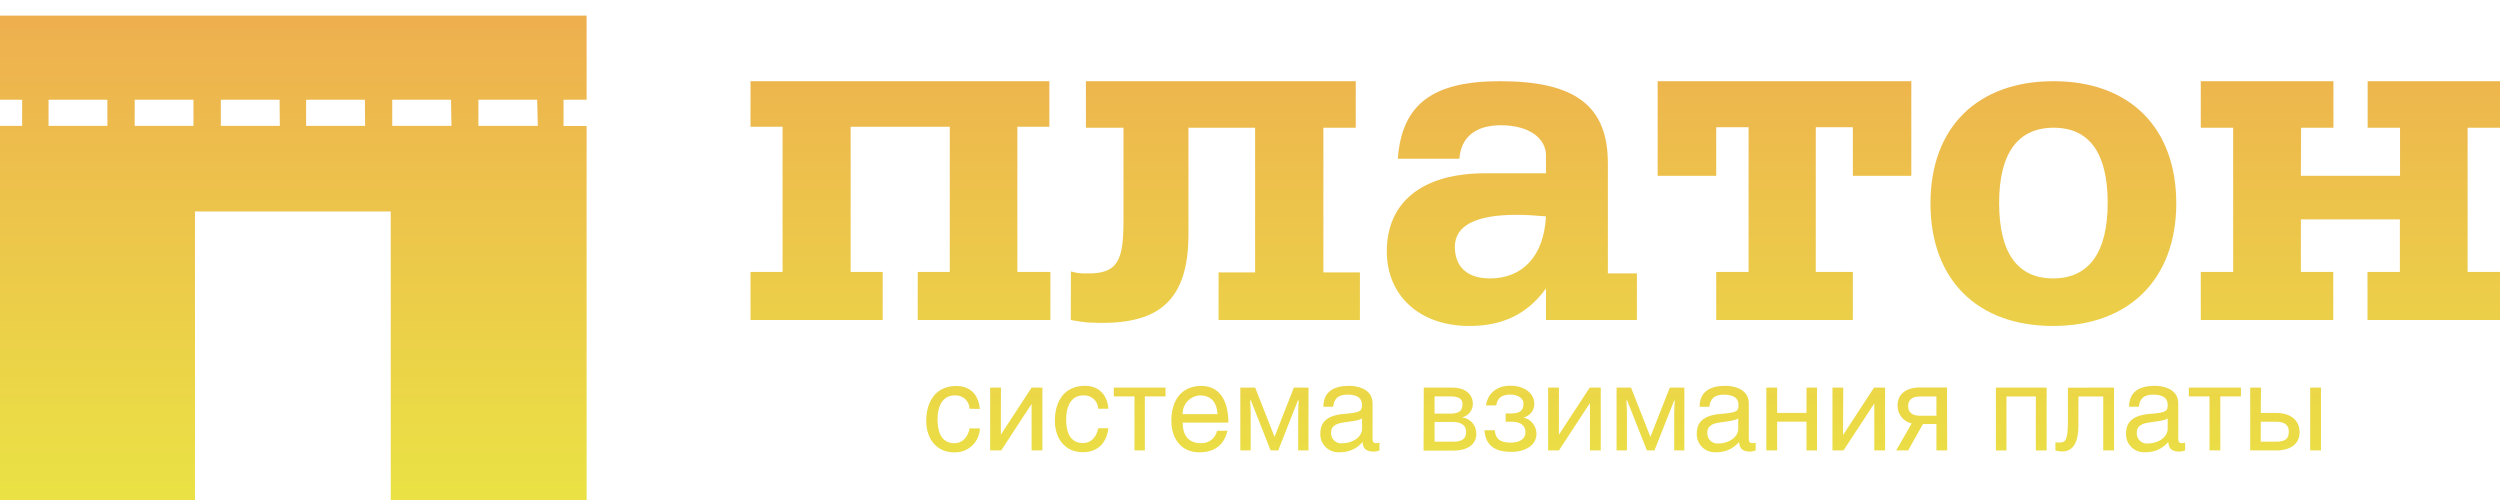<svg width="320" height="64" viewBox="0 0 320 64" fill="none" xmlns="http://www.w3.org/2000/svg">
<g clip-path="url(#clip0_1144_5812)">
<g filter="url(#filter0_di_1144_5812)">
<path d="M108.881 14.224V32.808H112.985V38.957H96.066V32.808H100.17V14.224H96.066V8.393H134.319V14.224H130.222V32.808H134.45V38.957H117.469V32.808H121.572V14.224H108.881Z" fill="url(#paint0_linear_1144_5812)"/>
<path d="M137.075 32.739C137.699 32.931 138.35 33.018 139.003 32.995C143.231 33.126 143.804 31.136 143.804 26.204V14.349H138.996V8.393H173.538V14.349H169.393V32.87H174.07V38.957H155.977V32.87H160.654V14.349H152.122V28C152.122 37.354 147.445 39.745 139.175 39.275C138.022 39.15 137.061 38.957 137.061 38.957L137.075 32.739Z" fill="url(#paint1_linear_1144_5812)"/>
<path d="M197.884 38.957V34.922C195.515 38.19 192.357 39.724 188.081 39.724C181.677 39.724 177.511 35.82 177.511 30.176C177.511 23.958 181.932 20.179 190.133 20.179H197.884V17.879C197.884 15.696 195.708 14.031 192.122 14.031C188.855 14.031 186.996 15.571 186.803 18.321H178.92C179.431 11.274 183.466 8.393 191.991 8.393C201.601 8.393 205.808 11.53 205.808 18.901V32.995H209.525V38.957H197.884ZM194.105 25.499C188.855 25.499 186.223 26.881 186.223 29.603C186.223 32.166 187.825 33.637 190.713 33.637C194.858 33.637 197.622 30.819 197.884 25.692C196.475 25.568 195.197 25.499 194.105 25.499Z" fill="url(#paint2_linear_1144_5812)"/>
<path d="M212.178 8.393H244.648V20.504H237.166V14.286H232.42V32.808H237.166V38.957H219.674V32.808H223.819V14.286H219.674V20.504H212.178V8.393Z" fill="url(#paint3_linear_1144_5812)"/>
<path d="M262.859 8.393C272.6 8.393 278.562 14.349 278.562 24.027C278.562 33.706 272.538 39.724 262.797 39.724C253.056 39.724 247.101 33.769 247.101 24.027C247.101 14.286 253.125 8.393 262.859 8.393ZM262.797 33.637C267.35 33.637 269.782 30.37 269.782 23.965C269.782 17.561 267.412 14.349 262.873 14.349C258.334 14.349 255.889 17.554 255.889 23.965C255.889 30.377 258.244 33.637 262.797 33.637Z" fill="url(#paint4_linear_1144_5812)"/>
<path d="M294.514 20.504H307.205V14.349H303.06V8.393H320V14.349H315.855V32.808H320V38.957H303.039V32.808H307.185V26.079H294.514V32.808H298.659V38.957H281.699V32.808H285.844V14.349H281.699V8.393H298.68V14.349H294.535L294.514 20.504Z" fill="url(#paint5_linear_1144_5812)"/>
<path d="M75.085 10.764V0H-0.114V10.764H2.836V14.107H-0.114V62.647H24.957V25.064H50.014V62.668H75.085V14.128H72.135V10.764H75.085ZM13.744 14.107H6.214V10.764H13.744V14.107ZM24.764 14.107H17.24V10.764H24.764V14.107ZM35.817 14.107H28.266V10.764H35.789L35.817 14.107ZM46.733 14.107H39.182V10.764H46.705L46.733 14.107ZM57.786 14.107H50.208V10.764H57.731L57.786 14.107ZM68.84 14.107H61.234V10.764H68.757L68.84 14.107Z" fill="url(#paint6_linear_1144_5812)"/>
<path d="M124.108 50.322C124.1 50.083 124.044 49.848 123.943 49.631C123.843 49.415 123.7 49.221 123.522 49.061C123.345 48.901 123.137 48.778 122.911 48.7C122.685 48.623 122.446 48.591 122.208 48.608C120.536 48.608 120.004 50.197 120.004 51.627C120.004 53.057 120.343 54.736 122.194 54.736C123.106 54.736 123.88 54.045 124.108 52.836H125.42C125.408 53.253 125.313 53.663 125.142 54.043C124.97 54.423 124.725 54.766 124.421 55.051C124.116 55.336 123.759 55.558 123.368 55.704C122.978 55.851 122.562 55.918 122.146 55.904C119.9 55.904 118.56 54.204 118.56 51.876C118.56 49.403 119.762 47.406 122.408 47.406C124.522 47.406 125.31 48.947 125.42 50.342L124.108 50.322Z" fill="url(#paint7_linear_1144_5812)"/>
<path d="M128.108 53.638L132.046 47.613H133.427V55.655H132.046V49.638H132.087L128.156 55.655H126.74V47.613H128.122L128.108 53.638Z" fill="url(#paint8_linear_1144_5812)"/>
<path d="M140.571 50.322C140.563 50.083 140.507 49.848 140.407 49.631C140.306 49.415 140.163 49.221 139.985 49.061C139.808 48.901 139.6 48.778 139.374 48.7C139.148 48.623 138.909 48.591 138.671 48.608C136.999 48.608 136.467 50.197 136.467 51.627C136.467 53.057 136.799 54.715 138.657 54.715C139.569 54.715 140.343 54.025 140.571 52.816H141.877C141.738 54.094 140.965 55.883 138.609 55.883C136.357 55.883 135.023 54.183 135.023 51.855C135.023 49.382 136.225 47.385 138.864 47.385C140.978 47.385 141.773 48.926 141.877 50.322H140.571Z" fill="url(#paint9_linear_1144_5812)"/>
<path d="M149.186 47.613V48.739H146.54V55.648H145.213V48.739H142.567V47.613H149.186Z" fill="url(#paint10_linear_1144_5812)"/>
<path d="M157.124 53.133C156.82 54.377 155.984 55.897 153.504 55.897C151.251 55.897 149.932 54.197 149.932 51.869C149.932 49.361 151.12 47.399 153.78 47.399C156.087 47.399 157.234 49.258 157.234 52.097H151.383C151.383 53.755 152.156 54.729 153.711 54.729C154.188 54.755 154.659 54.61 155.038 54.32C155.418 54.03 155.682 53.614 155.783 53.147L157.124 53.133ZM155.846 51.005C155.77 49.762 155.238 48.608 153.58 48.608C152.974 48.645 152.406 48.916 151.995 49.363C151.584 49.81 151.362 50.398 151.376 51.005H155.846Z" fill="url(#paint11_linear_1144_5812)"/>
<path d="M160.661 47.613L163.141 53.921L165.614 47.613H167.487V55.655H166.167V50.992C166.167 50.142 166.243 49.258 166.243 49.258H166.132L163.611 55.655H162.637L160.115 49.258H160.012C160.012 49.258 160.087 50.142 160.087 50.992V55.655H158.761V47.613H160.661Z" fill="url(#paint12_linear_1144_5812)"/>
<path d="M169.393 50.066C169.393 48.132 170.72 47.385 172.709 47.385C173.345 47.385 175.687 47.572 175.687 49.638V54.232C175.687 54.563 175.853 54.729 176.129 54.729C176.278 54.724 176.426 54.703 176.571 54.667V55.655C176.336 55.743 176.089 55.794 175.839 55.807C174.637 55.807 174.457 55.185 174.409 54.577C174.054 54.999 173.609 55.335 173.107 55.561C172.605 55.787 172.058 55.897 171.507 55.883C171.187 55.912 170.863 55.873 170.558 55.769C170.253 55.666 169.974 55.499 169.737 55.28C169.501 55.061 169.313 54.795 169.186 54.499C169.059 54.203 168.995 53.884 169 53.562C169 52.601 169.241 51.192 172.074 50.978C174.146 50.805 174.333 50.639 174.333 49.803C174.333 48.967 173.746 48.511 172.468 48.511C170.927 48.511 170.72 49.458 170.644 50.066H169.393ZM174.333 51.551C174.126 51.717 173.787 51.841 172.115 52.056C171.424 52.145 170.381 52.332 170.381 53.347C170.364 53.544 170.392 53.742 170.462 53.926C170.533 54.11 170.645 54.275 170.79 54.41C170.935 54.544 171.108 54.643 171.297 54.699C171.486 54.756 171.686 54.769 171.88 54.736C173.138 54.736 174.354 53.928 174.354 52.85L174.333 51.551Z" fill="url(#paint13_linear_1144_5812)"/>
<path d="M182.243 47.613H185.891C187.673 47.613 188.523 48.56 188.523 49.686C188.525 50.089 188.389 50.481 188.138 50.796C187.886 51.112 187.535 51.332 187.141 51.42C187.657 51.482 188.13 51.735 188.468 52.129C188.805 52.523 188.983 53.029 188.965 53.548C188.965 54.826 187.929 55.676 186.015 55.676H182.216L182.243 47.613ZM183.625 50.943H185.587C186.755 50.943 187.197 50.612 187.197 49.727C187.197 49.092 186.803 48.739 185.615 48.739H183.625V50.943ZM183.625 54.536H186.043C187.093 54.536 187.666 54.183 187.666 53.285C187.666 52.387 186.976 52.007 185.905 52.007H183.625V54.536Z" fill="url(#paint14_linear_1144_5812)"/>
<path d="M190.209 49.9C190.326 48.864 191.107 47.371 193.352 47.371C195.176 47.371 196.392 48.394 196.392 49.672C196.4 50.081 196.267 50.481 196.015 50.804C195.764 51.127 195.409 51.354 195.01 51.448C195.481 51.554 195.901 51.817 196.202 52.194C196.503 52.57 196.668 53.038 196.668 53.52C196.668 55.005 195.224 55.841 193.456 55.841C190.796 55.841 190.133 54.522 190.002 53.078H191.321C191.445 54.204 192.012 54.66 193.394 54.66C194.382 54.66 195.259 54.266 195.259 53.32C195.259 52.373 194.513 51.986 193.525 51.986H192.724V50.922H193.449C194.623 50.922 195.003 50.48 195.003 49.672C195.003 48.864 194.119 48.505 193.359 48.505C192.219 48.505 191.687 48.926 191.508 49.886L190.209 49.9Z" fill="url(#paint15_linear_1144_5812)"/>
<path d="M199.542 53.638L203.48 47.613H204.896V55.655H203.515V49.638H203.48L199.542 55.655H198.161V47.613H199.542V53.638Z" fill="url(#paint16_linear_1144_5812)"/>
<path d="M208.772 47.613L211.252 53.921L213.732 47.613H215.598V55.655H214.299V50.992C214.299 50.142 214.375 49.258 214.375 49.258H214.299L211.77 55.655H210.803L208.275 49.258H208.171C208.171 49.258 208.247 50.142 208.247 50.992V55.655H206.921V47.613H208.772Z" fill="url(#paint17_linear_1144_5812)"/>
<path d="M217.553 50.066C217.553 48.132 218.872 47.385 220.862 47.385C221.505 47.385 223.847 47.572 223.847 49.638V54.232C223.847 54.563 224.012 54.729 224.282 54.729C224.431 54.724 224.579 54.703 224.724 54.667V55.655C224.503 55.739 224.27 55.791 224.033 55.807C222.831 55.807 222.651 55.185 222.603 54.577C222.247 54.999 221.801 55.335 221.297 55.561C220.794 55.787 220.246 55.897 219.695 55.883C219.374 55.912 219.05 55.873 218.745 55.769C218.441 55.666 218.161 55.499 217.924 55.28C217.688 55.061 217.5 54.795 217.373 54.499C217.246 54.203 217.183 53.884 217.187 53.562C217.187 52.601 217.435 51.192 220.261 50.978C222.375 50.805 222.527 50.639 222.527 49.803C222.527 48.967 221.898 48.518 220.62 48.518C219.087 48.518 218.872 49.465 218.796 50.073L217.553 50.066ZM222.493 51.551C222.278 51.717 221.94 51.841 220.268 52.056C219.577 52.145 218.541 52.332 218.541 53.347C218.52 53.543 218.544 53.742 218.611 53.927C218.679 54.112 218.787 54.279 218.929 54.416C219.072 54.553 219.243 54.655 219.431 54.715C219.618 54.776 219.817 54.792 220.012 54.764C221.277 54.764 222.493 53.955 222.493 52.878V51.551Z" fill="url(#paint18_linear_1144_5812)"/>
<path d="M227.474 50.853H231.232V47.613H232.579V55.655H231.232V51.973H227.474V55.648H226.092V47.613H227.474V50.853Z" fill="url(#paint19_linear_1144_5812)"/>
<path d="M235.909 53.638H235.943L239.874 47.613H241.291V55.655H239.909V49.638L235.971 55.655H234.555V47.613H235.937L235.909 53.638Z" fill="url(#paint20_linear_1144_5812)"/>
<path d="M249.242 55.655H247.861V52.27H246.141L244.241 55.655H242.707L244.697 52.201C244.182 52.086 243.722 51.798 243.393 51.386C243.063 50.974 242.885 50.462 242.887 49.935C242.887 48.415 243.985 47.593 245.795 47.593H249.215L249.242 55.655ZM247.861 48.746H245.747C244.759 48.746 244.241 49.175 244.241 49.976C244.241 50.777 244.759 51.213 245.747 51.213H247.861V48.746Z" fill="url(#paint21_linear_1144_5812)"/>
<path d="M261.968 47.613V55.655H260.586V48.746H256.828V55.655H255.474V47.613H261.968Z" fill="url(#paint22_linear_1144_5812)"/>
<path d="M270.597 47.613V55.655H269.215V48.746H266.037V52.415C266.037 54.84 265.229 55.786 263.965 55.786C263.67 55.787 263.377 55.745 263.094 55.662V54.612C263.275 54.638 263.457 54.649 263.64 54.646C264.4 54.646 264.69 54.315 264.69 51.952V47.62L270.597 47.613Z" fill="url(#paint23_linear_1144_5812)"/>
<path d="M272.524 50.066C272.524 48.132 273.844 47.385 275.84 47.385C276.476 47.385 278.818 47.572 278.818 49.638V54.232C278.818 54.563 278.984 54.729 279.26 54.729C279.409 54.723 279.557 54.702 279.702 54.667V55.655C279.467 55.742 279.22 55.793 278.97 55.807C277.768 55.807 277.588 55.185 277.54 54.577C277.185 54.998 276.74 55.334 276.237 55.56C275.735 55.786 275.189 55.896 274.638 55.883C274.318 55.912 273.994 55.873 273.689 55.769C273.384 55.666 273.105 55.499 272.868 55.28C272.632 55.061 272.444 54.795 272.317 54.499C272.19 54.203 272.126 53.884 272.131 53.562C272.131 52.601 272.372 51.192 275.198 50.978C277.312 50.805 277.464 50.639 277.464 49.803C277.464 48.967 276.87 48.511 275.592 48.511C274.058 48.511 273.844 49.458 273.768 50.066H272.524ZM277.464 51.551C277.25 51.717 276.918 51.841 275.246 52.056C274.555 52.145 273.512 52.332 273.512 53.347C273.491 53.543 273.515 53.742 273.583 53.927C273.65 54.112 273.759 54.279 273.901 54.416C274.043 54.553 274.214 54.655 274.402 54.715C274.59 54.776 274.789 54.792 274.984 54.764C276.248 54.764 277.464 53.955 277.464 52.878V51.551Z" fill="url(#paint24_linear_1144_5812)"/>
<path d="M286.839 47.613V48.739H284.2V55.648H282.818V48.739H280.172V47.613H286.839Z" fill="url(#paint25_linear_1144_5812)"/>
<path d="M289.381 50.853H291.295C293.367 50.853 294.348 51.917 294.348 53.334C294.348 54.577 293.499 55.655 291.323 55.655H288.027V47.613H289.409L289.381 50.853ZM289.381 54.536H291.309C292.538 54.536 292.967 54.149 292.967 53.258C292.967 52.366 292.407 51.98 291.309 51.98H289.381V54.536ZM297.084 55.655H295.703V47.613H297.084V55.655Z" fill="url(#paint26_linear_1144_5812)"/>
</g>
</g>
<defs>
<filter id="filter0_di_1144_5812" x="-0.114" y="0" width="320.114" height="63.667" filterUnits="userSpaceOnUse" color-interpolation-filters="sRGB">
<feFlood flood-opacity="0" result="BackgroundImageFix"/>
<feColorMatrix in="SourceAlpha" type="matrix" values="0 0 0 0 0 0 0 0 0 0 0 0 0 0 0 0 0 0 127 0" result="hardAlpha"/>
<feOffset dy="1"/>
<feComposite in2="hardAlpha" operator="out"/>
<feColorMatrix type="matrix" values="0 0 0 0 1 0 0 0 0 1 0 0 0 0 1 0 0 0 1 0"/>
<feBlend mode="normal" in2="BackgroundImageFix" result="effect1_dropShadow_1144_5812"/>
<feBlend mode="normal" in="SourceGraphic" in2="effect1_dropShadow_1144_5812" result="shape"/>
<feColorMatrix in="SourceAlpha" type="matrix" values="0 0 0 0 0 0 0 0 0 0 0 0 0 0 0 0 0 0 127 0" result="hardAlpha"/>
<feOffset dy="1"/>
<feComposite in2="hardAlpha" operator="arithmetic" k2="-1" k3="1"/>
<feColorMatrix type="matrix" values="0 0 0 0 0.403 0 0 0 0 0.538 0 0 0 0 0.662 0 0 0 0.2 0"/>
<feBlend mode="normal" in2="shape" result="effect2_innerShadow_1144_5812"/>
</filter>
<linearGradient id="paint0_linear_1144_5812" x1="159.943" y1="62.668" x2="159.943" y2="4.6691e-07" gradientUnits="userSpaceOnUse">
<stop stop-color="#EAE344"/>
<stop offset="1" stop-color="#EEAF4F"/>
</linearGradient>
<linearGradient id="paint1_linear_1144_5812" x1="159.943" y1="62.668" x2="159.943" y2="4.6691e-07" gradientUnits="userSpaceOnUse">
<stop stop-color="#EAE344"/>
<stop offset="1" stop-color="#EEAF4F"/>
</linearGradient>
<linearGradient id="paint2_linear_1144_5812" x1="159.943" y1="62.668" x2="159.943" y2="4.6691e-07" gradientUnits="userSpaceOnUse">
<stop stop-color="#EAE344"/>
<stop offset="1" stop-color="#EEAF4F"/>
</linearGradient>
<linearGradient id="paint3_linear_1144_5812" x1="159.943" y1="62.668" x2="159.943" y2="4.6691e-07" gradientUnits="userSpaceOnUse">
<stop stop-color="#EAE344"/>
<stop offset="1" stop-color="#EEAF4F"/>
</linearGradient>
<linearGradient id="paint4_linear_1144_5812" x1="159.943" y1="62.668" x2="159.943" y2="4.6691e-07" gradientUnits="userSpaceOnUse">
<stop stop-color="#EAE344"/>
<stop offset="1" stop-color="#EEAF4F"/>
</linearGradient>
<linearGradient id="paint5_linear_1144_5812" x1="159.943" y1="62.668" x2="159.943" y2="4.6691e-07" gradientUnits="userSpaceOnUse">
<stop stop-color="#EAE344"/>
<stop offset="1" stop-color="#EEAF4F"/>
</linearGradient>
<linearGradient id="paint6_linear_1144_5812" x1="159.943" y1="62.668" x2="159.943" y2="4.6691e-07" gradientUnits="userSpaceOnUse">
<stop stop-color="#EAE344"/>
<stop offset="1" stop-color="#EEAF4F"/>
</linearGradient>
<linearGradient id="paint7_linear_1144_5812" x1="159.943" y1="62.668" x2="159.943" y2="4.6691e-07" gradientUnits="userSpaceOnUse">
<stop stop-color="#EAE344"/>
<stop offset="1" stop-color="#EEAF4F"/>
</linearGradient>
<linearGradient id="paint8_linear_1144_5812" x1="159.943" y1="62.668" x2="159.943" y2="4.6691e-07" gradientUnits="userSpaceOnUse">
<stop stop-color="#EAE344"/>
<stop offset="1" stop-color="#EEAF4F"/>
</linearGradient>
<linearGradient id="paint9_linear_1144_5812" x1="159.943" y1="62.668" x2="159.943" y2="4.6691e-07" gradientUnits="userSpaceOnUse">
<stop stop-color="#EAE344"/>
<stop offset="1" stop-color="#EEAF4F"/>
</linearGradient>
<linearGradient id="paint10_linear_1144_5812" x1="159.943" y1="62.668" x2="159.943" y2="4.6691e-07" gradientUnits="userSpaceOnUse">
<stop stop-color="#EAE344"/>
<stop offset="1" stop-color="#EEAF4F"/>
</linearGradient>
<linearGradient id="paint11_linear_1144_5812" x1="159.943" y1="62.668" x2="159.943" y2="4.6691e-07" gradientUnits="userSpaceOnUse">
<stop stop-color="#EAE344"/>
<stop offset="1" stop-color="#EEAF4F"/>
</linearGradient>
<linearGradient id="paint12_linear_1144_5812" x1="159.943" y1="62.668" x2="159.943" y2="4.6691e-07" gradientUnits="userSpaceOnUse">
<stop stop-color="#EAE344"/>
<stop offset="1" stop-color="#EEAF4F"/>
</linearGradient>
<linearGradient id="paint13_linear_1144_5812" x1="159.943" y1="62.668" x2="159.943" y2="4.6691e-07" gradientUnits="userSpaceOnUse">
<stop stop-color="#EAE344"/>
<stop offset="1" stop-color="#EEAF4F"/>
</linearGradient>
<linearGradient id="paint14_linear_1144_5812" x1="159.943" y1="62.668" x2="159.943" y2="4.6691e-07" gradientUnits="userSpaceOnUse">
<stop stop-color="#EAE344"/>
<stop offset="1" stop-color="#EEAF4F"/>
</linearGradient>
<linearGradient id="paint15_linear_1144_5812" x1="159.943" y1="62.668" x2="159.943" y2="4.6691e-07" gradientUnits="userSpaceOnUse">
<stop stop-color="#EAE344"/>
<stop offset="1" stop-color="#EEAF4F"/>
</linearGradient>
<linearGradient id="paint16_linear_1144_5812" x1="159.943" y1="62.668" x2="159.943" y2="4.6691e-07" gradientUnits="userSpaceOnUse">
<stop stop-color="#EAE344"/>
<stop offset="1" stop-color="#EEAF4F"/>
</linearGradient>
<linearGradient id="paint17_linear_1144_5812" x1="159.943" y1="62.668" x2="159.943" y2="4.6691e-07" gradientUnits="userSpaceOnUse">
<stop stop-color="#EAE344"/>
<stop offset="1" stop-color="#EEAF4F"/>
</linearGradient>
<linearGradient id="paint18_linear_1144_5812" x1="159.943" y1="62.668" x2="159.943" y2="4.6691e-07" gradientUnits="userSpaceOnUse">
<stop stop-color="#EAE344"/>
<stop offset="1" stop-color="#EEAF4F"/>
</linearGradient>
<linearGradient id="paint19_linear_1144_5812" x1="159.943" y1="62.668" x2="159.943" y2="4.6691e-07" gradientUnits="userSpaceOnUse">
<stop stop-color="#EAE344"/>
<stop offset="1" stop-color="#EEAF4F"/>
</linearGradient>
<linearGradient id="paint20_linear_1144_5812" x1="159.943" y1="62.668" x2="159.943" y2="4.6691e-07" gradientUnits="userSpaceOnUse">
<stop stop-color="#EAE344"/>
<stop offset="1" stop-color="#EEAF4F"/>
</linearGradient>
<linearGradient id="paint21_linear_1144_5812" x1="159.943" y1="62.668" x2="159.943" y2="4.6691e-07" gradientUnits="userSpaceOnUse">
<stop stop-color="#EAE344"/>
<stop offset="1" stop-color="#EEAF4F"/>
</linearGradient>
<linearGradient id="paint22_linear_1144_5812" x1="159.943" y1="62.668" x2="159.943" y2="4.6691e-07" gradientUnits="userSpaceOnUse">
<stop stop-color="#EAE344"/>
<stop offset="1" stop-color="#EEAF4F"/>
</linearGradient>
<linearGradient id="paint23_linear_1144_5812" x1="159.943" y1="62.668" x2="159.943" y2="4.6691e-07" gradientUnits="userSpaceOnUse">
<stop stop-color="#EAE344"/>
<stop offset="1" stop-color="#EEAF4F"/>
</linearGradient>
<linearGradient id="paint24_linear_1144_5812" x1="159.943" y1="62.668" x2="159.943" y2="4.6691e-07" gradientUnits="userSpaceOnUse">
<stop stop-color="#EAE344"/>
<stop offset="1" stop-color="#EEAF4F"/>
</linearGradient>
<linearGradient id="paint25_linear_1144_5812" x1="159.943" y1="62.668" x2="159.943" y2="4.6691e-07" gradientUnits="userSpaceOnUse">
<stop stop-color="#EAE344"/>
<stop offset="1" stop-color="#EEAF4F"/>
</linearGradient>
<linearGradient id="paint26_linear_1144_5812" x1="159.943" y1="62.668" x2="159.943" y2="4.6691e-07" gradientUnits="userSpaceOnUse">
<stop stop-color="#EAE344"/>
<stop offset="1" stop-color="#EEAF4F"/>
</linearGradient>
<clipPath id="clip0_1144_5812">
<rect width="320" height="64" fill="white"/>
</clipPath>
</defs>
</svg>
